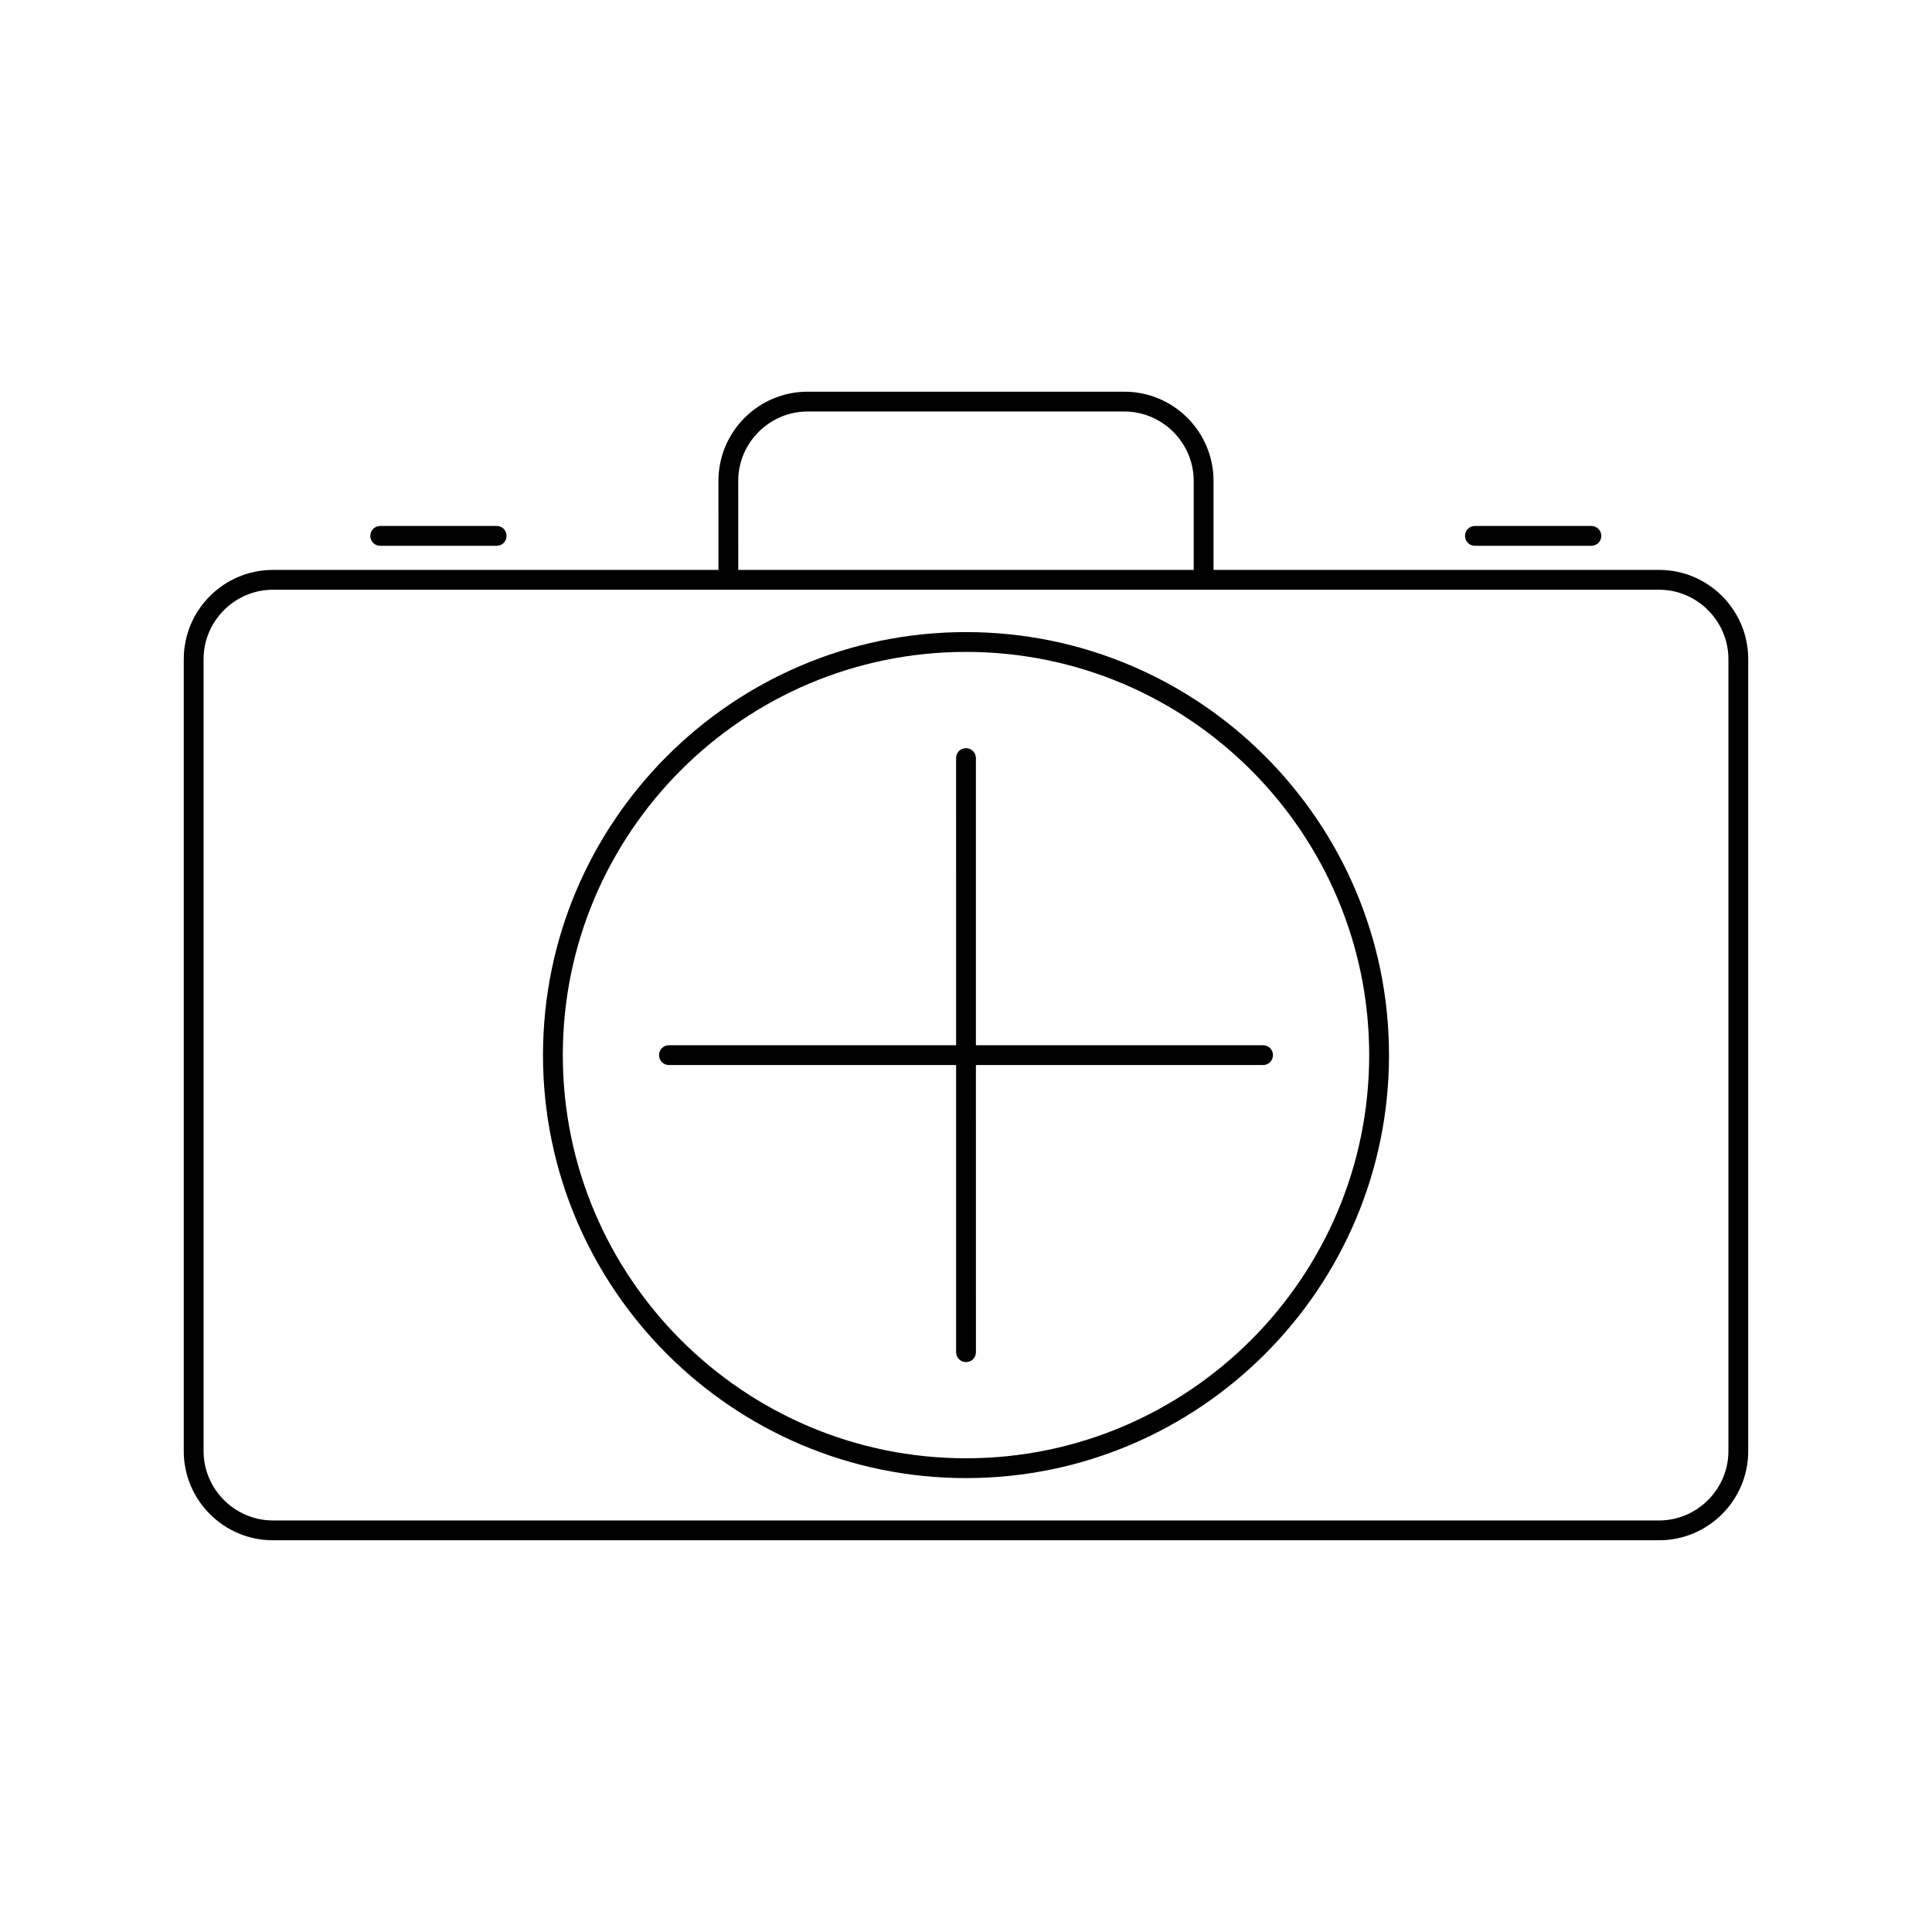 <?xml version="1.0" encoding="UTF-8"?>
<!-- Uploaded to: SVG Repo, www.svgrepo.com, Generator: SVG Repo Mixer Tools -->
<svg fill="#000000" width="800px" height="800px" version="1.1" viewBox="144 144 512 512" xmlns="http://www.w3.org/2000/svg">
 <g>
  <path d="m192.7 318.65v209.92c0 13.016 10.602 23.617 23.617 23.617h367.36c13.016 0 23.617-10.602 23.617-23.617v-209.92c0-13.016-10.602-23.617-23.617-23.617l-118.08 0.004v-23.617c0-13.016-10.602-23.617-23.617-23.617h-83.969c-13.016 0-23.617 10.602-23.617 23.617l0.004 23.617h-118.08c-13.012 0-23.613 10.602-23.613 23.613zm146.94-47.23c0-10.078 8.293-18.367 18.367-18.367h83.969c10.078 0 18.367 8.293 18.367 18.367l0.004 23.617h-120.7zm-2.621 28.863h246.66c10.078 0 18.367 8.293 18.367 18.367v209.92c0 10.078-8.293 18.367-18.367 18.367h-367.36c-10.078 0-18.367-8.293-18.367-18.367v-209.92c0-10.078 8.293-18.367 18.367-18.367z"/>
  <path d="m397.38 502.34c0 1.469 1.156 2.625 2.625 2.625s2.625-1.156 2.625-2.625l-0.004-76.098h76.098c1.469 0 2.625-1.156 2.625-2.625s-1.156-2.621-2.625-2.621h-76.098v-76.098c0-1.469-1.156-2.625-2.625-2.625s-2.625 1.156-2.625 2.625l0.004 76.098h-76.098c-1.469 0-2.625 1.156-2.625 2.625s1.156 2.625 2.625 2.625h76.098z"/>
  <path d="m400 535.71c61.82 0 112.1-50.277 112.1-112.1 0-61.82-50.277-112.1-112.1-112.1s-112.1 50.277-112.1 112.1c0 61.824 50.273 112.1 112.1 112.1zm0-218.95c58.883 0 106.85 47.863 106.85 106.85 0 58.988-47.965 106.85-106.85 106.85s-106.85-47.863-106.85-106.85c-0.004-58.992 47.965-106.85 106.85-106.85z"/>
  <path d="m275.62 288.64c1.469 0 2.625-1.156 2.625-2.625s-1.156-2.625-2.625-2.625h-30.859c-1.469 0-2.625 1.156-2.625 2.625s1.156 2.625 2.625 2.625z"/>
  <path d="m565.73 288.64c1.469 0 2.625-1.156 2.625-2.625s-1.156-2.625-2.625-2.625h-30.859c-1.469 0-2.625 1.156-2.625 2.625s1.156 2.625 2.625 2.625z"/>
 </g>
</svg>